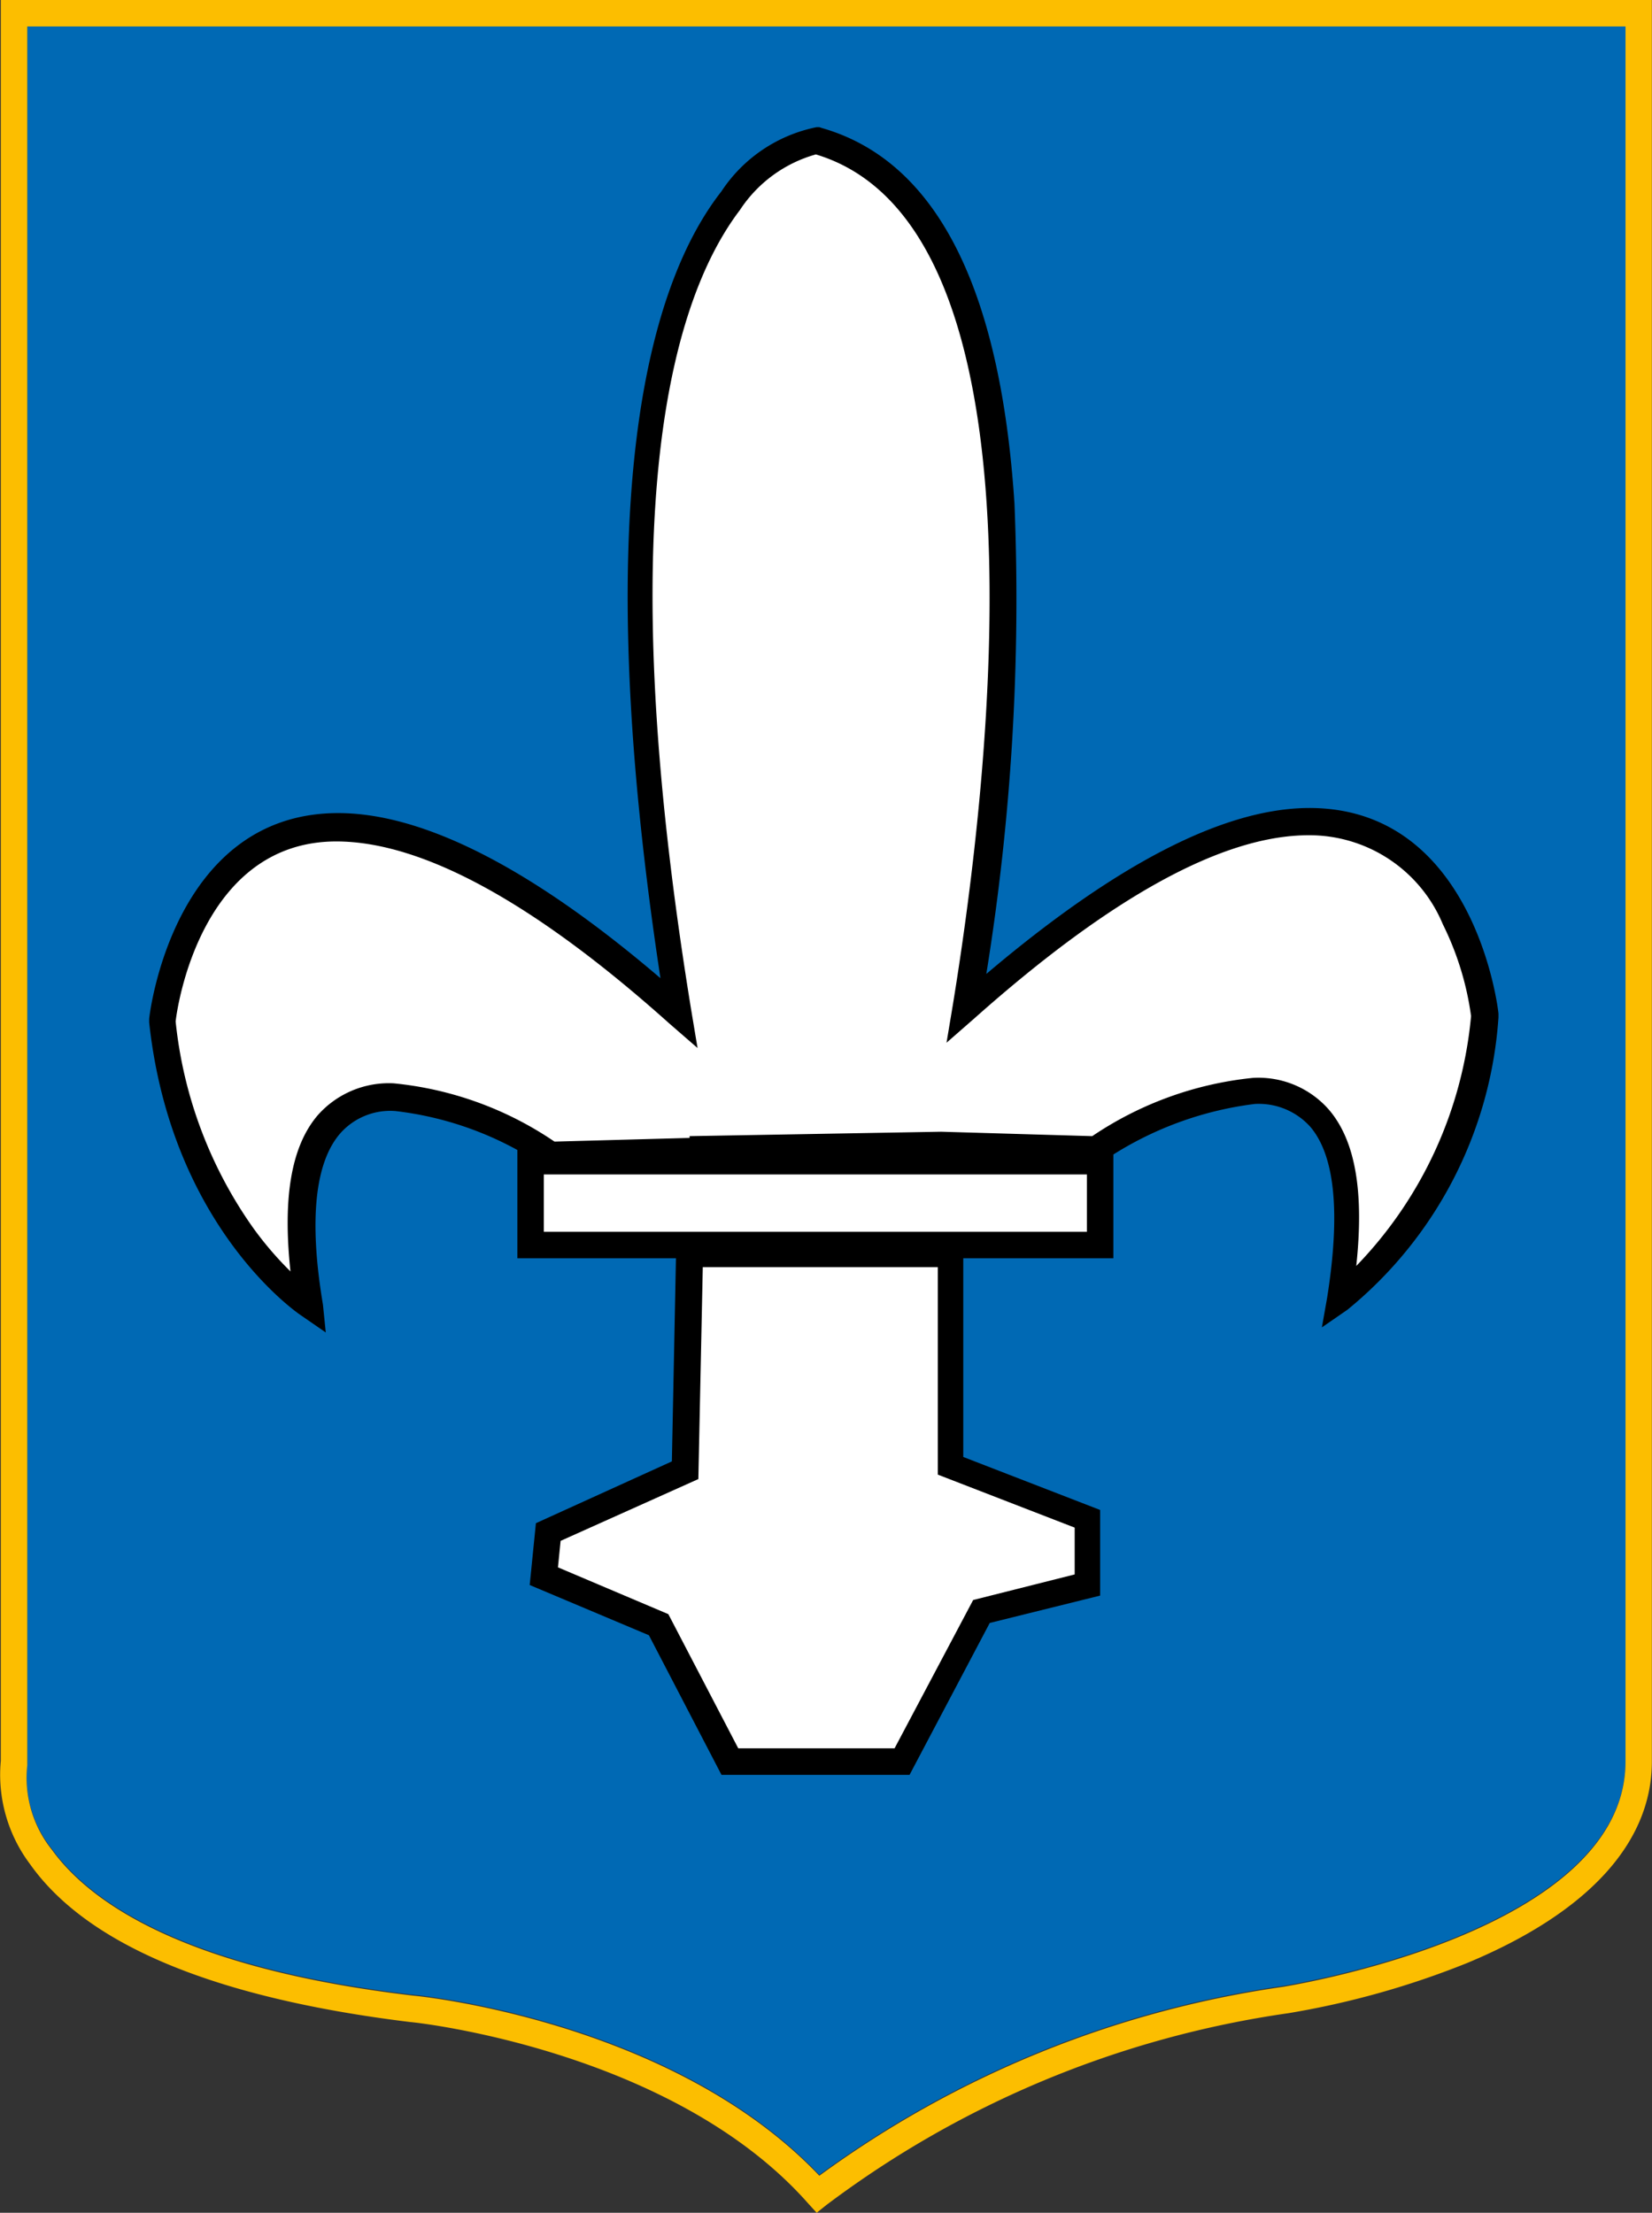 <svg xmlns="http://www.w3.org/2000/svg" width="44.794" height="60" viewBox="0 0 44.794 60"><rect x="0" y="0" width="44.794" height="60" fill="#333333" stroke="none"/><defs><style>.a,.d{fill:#fff;}.a{stroke:#000;stroke-width:3px;}.b{fill:#0069b4;}.c{fill:#fcbe00;}</style></defs><g transform="translate(-0.01)"><rect class="a" width="15.443" height="2.275" transform="translate(14.397 31.484)"/><path class="a" d="M65.551,142l-.12,5.866-3.711,1.676-.12,1.2,3.113,1.317,1.915,3.711H71.3l2.155-4.07,2.873-.718v-1.8l-3.711-1.437V142Z" transform="translate(-46.844 -108.002)"/><path class="a" d="M74.234,43.294h0C69.087,16.718,77.347,16,77.347,16,86.206,18.514,80.7,43.175,80.7,43.175Z" transform="translate(-55.168 -12.169)"/><path class="a" d="M106.6,101.795l.6-3.591c12.929-11.612,14.126.12,14.126.12a10.838,10.838,0,0,1-3.951,7.662c1.556-9.577-6.584-4.07-6.584-4.07Z" transform="translate(-81.07 -70.789)"/><path class="a" d="M33.125,102.495l-.6-3.591c-12.929-11.612-14.126.12-14.126.12a10.838,10.838,0,0,0,3.951,7.662c-1.556-9.577,6.584-4.07,6.584-4.07Z" transform="translate(-13.987 -71.322)"/><path class="b" d="M3.027,50.119a3.123,3.123,0,0,0,.67,2.3c1.006,1.389,3.5,3.208,9.792,3.951.287.024,7.087.742,11.014,4.884A27.966,27.966,0,0,1,37.1,56.128c.1-.024,9.266-1.46,9.266-6.105V3H3.027V50.119Zm28.731-4.86-2.873.718-2.155,4.07H22.061l-1.915-3.711-3.113-1.317.12-1.2,3.711-1.676.12-5.866h7.063v5.746l3.711,1.437Zm.359-9.218H16.674V33.766H32.117ZM20.7,29.768C16.985,6.759,24.455,6.113,24.455,6.113c6.728,1.915,5.172,16.544,4.046,23.512,12.857-11.468,14.03.192,14.03.192a10.838,10.838,0,0,1-3.951,7.662C40.138,27.9,32,33.407,32,33.407l-4.19-.12-6.393.12v.048l-4.19.12s-8.14-5.507-6.584,4.07A10.838,10.838,0,0,1,6.69,29.983S7.887,18.323,20.7,29.768Z" transform="translate(-2.277 -2.282)"/><g transform="translate(0.01)"><path class="c" d="M22.154,60l-.239-.263c-3.687-4.166-10.7-4.908-10.774-4.908C5.85,54.182,2.378,52.745.822,50.543a4.035,4.035,0,0,1-.79-2.8V0H44.8V47.765c0,2.2-1.724,4.094-5,5.459a23.157,23.157,0,0,1-4.86,1.365,27.228,27.228,0,0,0-12.522,5.2ZM.75.718V47.861a3.123,3.123,0,0,0,.67,2.3c1.006,1.389,3.5,3.208,9.792,3.951.287.024,7.087.742,11.014,4.884A27.966,27.966,0,0,1,34.82,53.871c.1-.024,9.266-1.46,9.266-6.105V.718Z" transform="translate(-0.01)"/></g><g transform="translate(4.054 3.448)"><g transform="translate(9.984 27.678)"><rect class="d" width="15.443" height="2.275" transform="translate(0.359 0.359)"/><path d="M74.761,132.993H58.6V130H74.761Zm-15.443-.718H74.043v-1.556H59.318Z" transform="translate(-58.6 -130)"/></g><g transform="translate(10.319 30.192)"><path class="d" d="M72.614,142H65.551l-.12,5.866-3.711,1.676-.12,1.2,3.113,1.317,1.915,3.711H71.3l2.155-4.07,2.873-.718v-1.8l-3.711-1.437Z" transform="translate(-61.217 -141.641)"/><path d="M70.3,154.985H65.2L63.232,151.2,60,149.838l.168-1.676,3.687-1.676.12-5.986h7.781v5.866l3.711,1.437v2.322l-2.993.742Zm-4.645-.718h4.238l2.131-4.022,2.753-.694v-1.269l-3.711-1.437v-5.626H64.693l-.12,5.746-3.735,1.676-.072.718,2.993,1.269Z" transform="translate(-60 -140.5)"/></g><path class="d" d="M40.212,39.512c1.149-6.967,2.682-21.6-4.046-23.512,0,0-7.494.646-3.759,23.655-12.833-11.445-14.006.215-14.006.215a10.838,10.838,0,0,0,3.951,7.662c-1.556-9.577,6.584-4.07,6.584-4.07l4.19-.12v-.048l6.417-.12,4.19.12s8.14-5.507,6.584,4.07A10.838,10.838,0,0,0,54.266,39.7C54.242,39.7,53.069,28.019,40.212,39.512Z" transform="translate(-18.041 -15.617)"/><path d="M21.689,47.082l-.694-.479c-.144-.1-3.5-2.442-4.094-7.925v-.1c0-.048.623-5.579,5.124-5.579,2.322,0,5.267,1.508,8.739,4.477-2.011-13.24-.239-18.915,1.652-21.333A4.043,4.043,0,0,1,35,14.4h.072l.072.024c3.089.886,4.836,4.31,5.219,10.176A63.623,63.623,0,0,1,39.6,37.361c3.5-2.969,6.441-4.5,8.763-4.5,4.5,0,5.124,5.507,5.124,5.579v.1a11.2,11.2,0,0,1-4.094,7.925l-.694.479.144-.814c.359-2.275.215-3.831-.455-4.621a1.88,1.88,0,0,0-1.508-.623,9.346,9.346,0,0,0-4.046,1.508l-.1.072-4.31-.12-5.986.12v.048l-4.717.144-.1-.072a9.036,9.036,0,0,0-4.046-1.508,1.808,1.808,0,0,0-1.508.623c-.67.79-.838,2.346-.455,4.621Zm-4.07-8.428a11.768,11.768,0,0,0,2.107,5.6,9.206,9.206,0,0,0,1.006,1.173c-.215-2.011.024-3.4.742-4.238a2.573,2.573,0,0,1,2.059-.862,9.37,9.37,0,0,1,4.358,1.58l3.663-.1v-.048l6.824-.12,4.094.12a9.483,9.483,0,0,1,4.358-1.58,2.54,2.54,0,0,1,2.059.862c.718.838.958,2.227.742,4.238a11.212,11.212,0,0,0,3.113-6.776,8.03,8.03,0,0,0-.766-2.49A3.917,3.917,0,0,0,48.337,33.6c-2.322,0-5.363,1.676-9.05,4.956l-.766.67.168-1.006c1.03-6.3,2.729-21.141-3.711-23.081a3.632,3.632,0,0,0-2.059,1.508c-1.82,2.394-3.543,8.093-1.317,21.716l.168,1.006L31,38.7c-3.663-3.28-6.7-4.932-9.026-4.932C18.337,33.77,17.666,38.2,17.618,38.654Z" transform="translate(-16.9 -14.4)"/></g></g></svg>